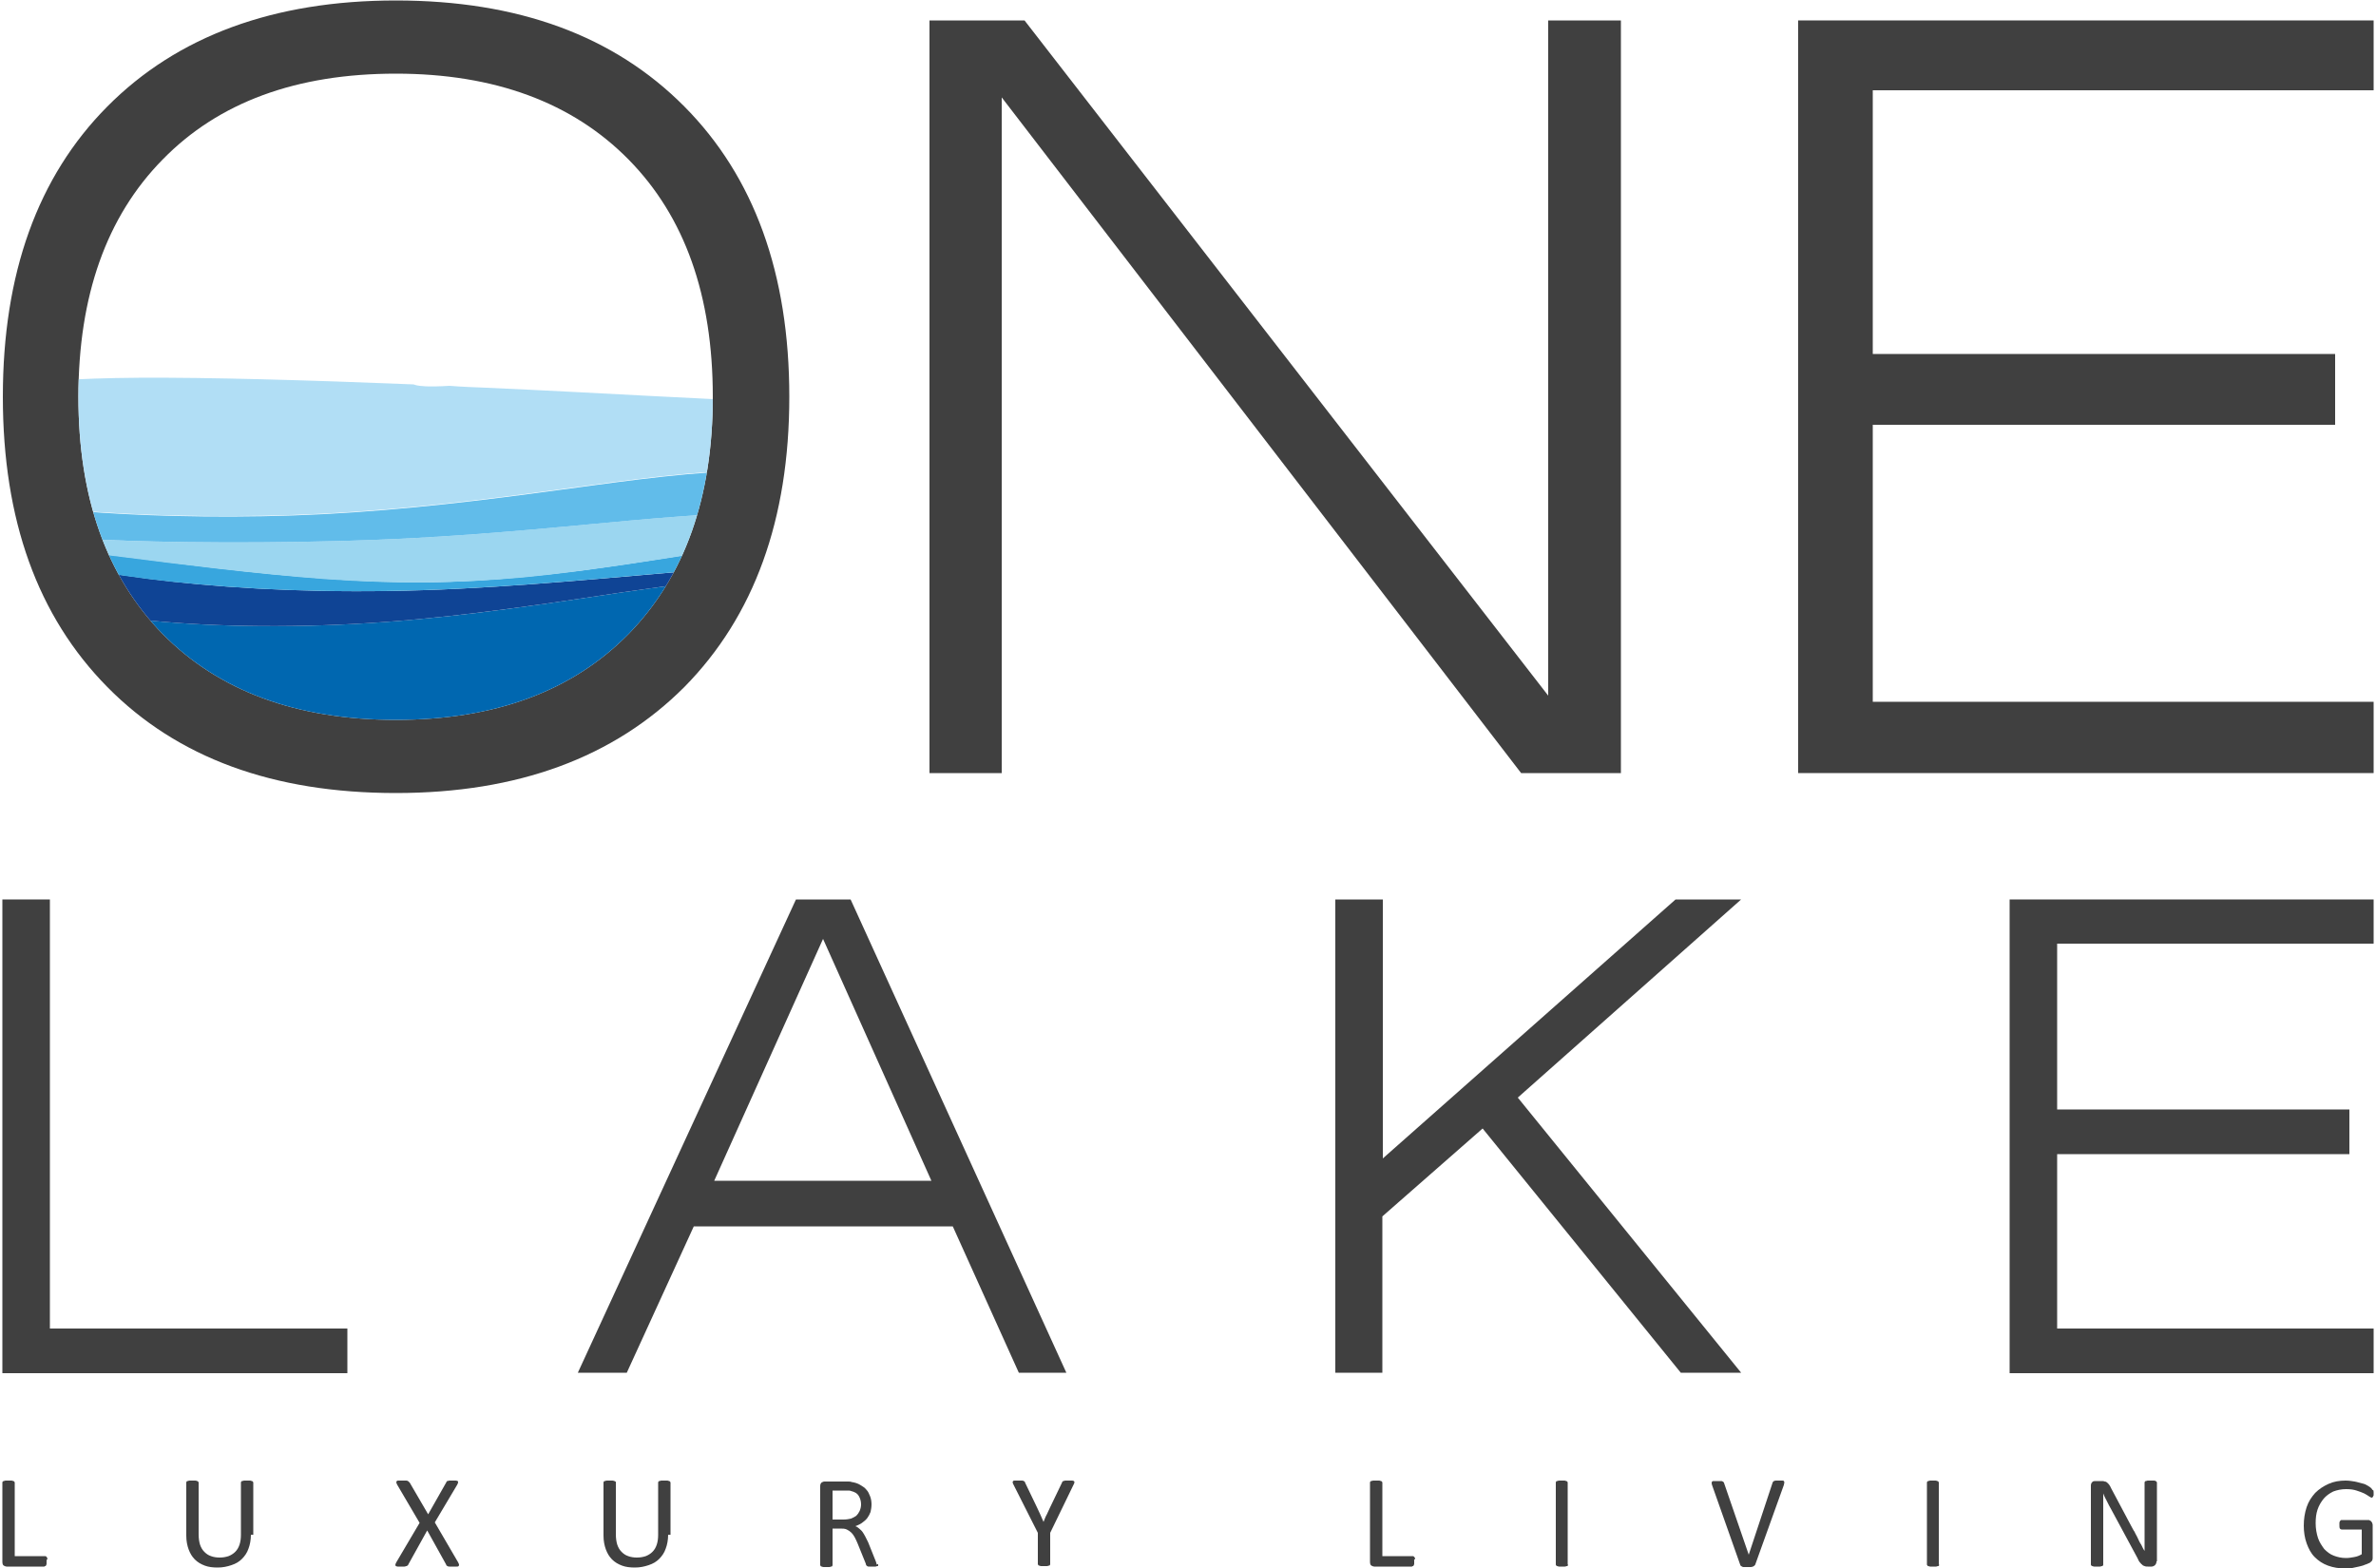 <?xml version="1.0" encoding="utf-8"?>
<!-- Generator: Adobe Illustrator 26.4.0, SVG Export Plug-In . SVG Version: 6.00 Build 0)  -->
<svg version="1.1" id="Layer_1" xmlns="http://www.w3.org/2000/svg" xmlns:xlink="http://www.w3.org/1999/xlink" x="0px" y="0px"
	 viewBox="0 0 500 330" style="enable-background:new 0 0 500 330;" xml:space="preserve">
<style type="text/css">
	.st0{fill-rule:evenodd;clip-rule:evenodd;fill:#404040;}
	.st1{clip-path:url(#SVGID_00000075857058580237715500000018077603235757548429_);}
	.st2{fill-rule:evenodd;clip-rule:evenodd;fill:#74859E;}
	.st3{fill-rule:evenodd;clip-rule:evenodd;fill:#0067B0;}
	.st4{fill-rule:evenodd;clip-rule:evenodd;fill:#0054A1;}
	.st5{fill-rule:evenodd;clip-rule:evenodd;fill:#0F4495;}
	.st6{fill-rule:evenodd;clip-rule:evenodd;fill:#38A6DE;}
	.st7{fill-rule:evenodd;clip-rule:evenodd;fill:#9BD6F0;}
	.st8{fill-rule:evenodd;clip-rule:evenodd;fill:#61BCEA;}
	.st9{fill-rule:evenodd;clip-rule:evenodd;fill:#B1DEF5;}
	.st10{fill:#404040;}
</style>
<g>
	<g>
		<polygon class="st0" points="378.4,162.7 378.4,4.3 499.5,4.3 499.5,19 394.1,19 394.1,74.5 491.4,74.5 491.4,89.4 394.1,89.4 
			394.1,147.7 499.5,147.7 499.5,162.7 		"/>
		<polygon class="st0" points="195.6,162.7 195.6,4.3 215.6,4.3 325.8,146.4 325.8,4.3 341.1,4.3 341.1,162.7 320.1,162.7 
			210.8,20.5 210.8,162.7 		"/>
		<path class="st0" d="M166.1,83.5c0,25.8-7.4,46.2-22.1,61.1c-14.8,14.8-35,22.3-60.7,22.3c-25.8,0-46-7.4-60.7-22.3
			s-22-35.2-22-61.1c0-25.9,7.3-46.3,22-61.1s35-22.3,60.7-22.3c25.7,0,45.9,7.4,60.7,22.3C158.7,37.2,166.1,57.6,166.1,83.5
			L166.1,83.5z M83.3,151.5c20.8,0,37.1-6,49-18.1c11.8-12.1,17.7-28.7,17.7-49.9c0-21.3-5.9-37.9-17.7-49.9
			c-11.8-12-28.2-18.1-49-18.1c-20.9,0-37.3,6-49.1,18.1c-11.8,12-17.7,28.7-17.7,49.9c0,21.2,5.9,37.8,17.7,49.9
			C46,145.4,62.4,151.5,83.3,151.5z"/>
		<g>
			<defs>
				<path id="SVGID_1_" d="M83.3,151.5c20.8,0,37.1-6,49-18.1c11.8-12.1,17.7-28.7,17.7-49.9c0-21.3-5.9-37.9-17.7-49.9
					c-11.8-12-28.2-18.1-49-18.1c-20.9,0-37.3,6-49.1,18.1c-11.8,12-17.7,28.7-17.7,49.9c0,21.2,5.9,37.8,17.7,49.9
					C46,145.4,62.4,151.5,83.3,151.5z"/>
			</defs>
			<clipPath id="SVGID_00000088125779721110523860000007023104484364342680_">
				<use xlink:href="#SVGID_1_"  style="overflow:visible;"/>
			</clipPath>
			<g style="clip-path:url(#SVGID_00000088125779721110523860000007023104484364342680_);">
				<g>
					<path class="st2" d="M165.1,126.8c-2.2,0.2-4.6,0.7-7.6,1.4c-8.5,2.2-21.1,6.9-31.2,12.1c-7.8,4.1-14.2,8.4-21.9,12.5h60.6
						V126.8z"/>
					<path class="st3" d="M157.5,128.2c3-0.7,5.4-1.2,7.6-1.4v-5.5c-9.1-0.1-20.6,1.4-34.4,3.4c-14.7,2.2-31.9,4.9-49.6,6.2
						c-17.6,1.3-35.6,1.1-49.6-0.3c-11.8-1.2-20.8-3.3-29.4-5.5v17.1c3.6,2.5,8.3,5.4,14.1,8.3c1.4,0.7,2.9,1.4,4.5,2.1h83.7
						c7.7-4.1,14-8.4,21.9-12.5C136.4,135.1,148.9,130.4,157.5,128.2z"/>
					<path class="st4" d="M16.2,150.6c-5.8-2.9-10.5-5.8-14.1-8.3v10.5h18.6C19.1,152,17.6,151.3,16.2,150.6z"/>
					<path class="st5" d="M2.1,125.1c8.6,2.2,17.6,4.3,29.4,5.5c14,1.4,32,1.6,49.6,0.3c17.6-1.3,34.9-4,49.6-6.2
						c13.8-2,25.3-3.6,34.4-3.4v-2.1c-3.1,0-7,0.1-12.4,0.4c-13.4,0.9-35.7,3.3-56.1,4.3c-20.4,1-38.9,0.5-54.4-0.9
						c-15.4-1.4-27.7-3.6-35.7-5.8c-1.6-0.4-3-0.9-4.3-1.3V125.1z"/>
					<path class="st6" d="M6.4,117.2c8,2.2,20.3,4.5,35.7,5.8c15.4,1.4,34,1.9,54.4,0.9c20.4-1,42.7-3.4,56.1-4.3
						c5.3-0.4,9.3-0.5,12.4-0.4v-5.3c-3.4,0.2-7.9,0.9-14.4,1.9c-10.3,1.6-25.9,4.3-40.1,5.6c-14.2,1.4-27.1,1.5-41.8,0.4
						c-14.8-1-31.4-3.2-43.1-4.7c-10.7-1.4-17.2-2.1-23.4-2.9v1.5C3.4,116.3,4.8,116.7,6.4,117.2z"/>
					<path class="st7" d="M25.5,117.2c11.7,1.5,28.4,3.6,43.1,4.7c14.8,1,27.6,0.9,41.8-0.4c14.2-1.4,29.8-4,40.1-5.6
						c6.6-1,11-1.6,14.4-1.9v-5.8c-5.4-0.2-12.2-0.1-20.7,0.4c-14.6,1-34.3,3.4-56.4,4.6c-22.1,1.2-46.5,1.1-61.2,0.6
						c-14.7-0.5-19.7-1.4-24.6-2.3v2.9C8.3,115.1,14.8,115.9,25.5,117.2z"/>
					<path class="st8" d="M26.7,113.8c14.7,0.5,39.1,0.6,61.2-0.6c22.1-1.2,41.8-3.6,56.4-4.6c8.6-0.6,15.4-0.6,20.7-0.4v-8.8
						c-2.1-0.2-4.3-0.2-6.6-0.3c-11.5,0-25.3,1.9-40.6,4c-15.4,2.1-32.3,4.2-49.6,5.1c-17.3,0.9-35,0.5-46.9-0.3
						c-8.7-0.6-14.3-1.5-19.1-2.4v6C7.1,112.4,12,113.3,26.7,113.8z"/>
					<path class="st9" d="M21.2,107.8c11.9,0.8,29.6,1.2,46.9,0.3c17.3-0.9,34.3-3,49.6-5.1c15.4-2.1,29.1-4,40.6-4
						c2.3,0,4.5,0.1,6.6,0.3V84.6c-14.4-0.4-37.9-1.9-62.6-3c-2.6-0.1-5.2-0.2-7.7-0.4c-5,0.3-6.3,0-6.9-0.1L87,80.9
						c-22-0.9-43.5-1.5-57.8-1.4C15.3,79.6,8,80.3,2.1,81.1v24.4C6.9,106.4,12.6,107.2,21.2,107.8z"/>
					<path class="st4" d="M157.5,128.2c-8.5,2.2-21.1,6.9-31.2,12.1c-7.8,4.1-14.2,8.4-21.9,12.5h60.6v-26
						C162.9,127,160.4,127.5,157.5,128.2z"/>
				</g>
			</g>
		</g>
	</g>
	<g>
		<g>
			<g>
				<path class="st10" d="M9.8,328.6c0,0.2,0,0.3,0,0.5c0,0.1,0,0.2-0.1,0.3c0,0.1-0.1,0.2-0.2,0.2c-0.1,0-0.1,0.1-0.2,0.1H1.4
					c-0.2,0-0.4-0.1-0.6-0.2c-0.2-0.1-0.3-0.4-0.3-0.8V312c0-0.1,0-0.1,0.1-0.2s0.1-0.1,0.2-0.1c0.1,0,0.2-0.1,0.4-0.1
					c0.2,0,0.3,0,0.6,0c0.2,0,0.4,0,0.6,0c0.2,0,0.3,0.1,0.4,0.1c0.1,0,0.2,0.1,0.2,0.1c0,0.1,0.1,0.1,0.1,0.2v15.5h6.4
					c0.1,0,0.2,0,0.2,0.1c0.1,0,0.1,0.1,0.2,0.2c0,0.1,0.1,0.2,0.1,0.3C9.8,328.2,9.8,328.4,9.8,328.6z"/>
				<path class="st10" d="M52.8,323c0,1.1-0.2,2.1-0.5,2.9c-0.3,0.9-0.8,1.6-1.4,2.2c-0.6,0.6-1.3,1-2.2,1.3
					c-0.9,0.3-1.8,0.5-2.9,0.5c-1,0-1.9-0.1-2.7-0.4s-1.5-0.7-2.1-1.3c-0.6-0.6-1-1.3-1.3-2.1c-0.3-0.8-0.5-1.8-0.5-2.9V312
					c0-0.1,0-0.1,0.1-0.2c0-0.1,0.1-0.1,0.2-0.1c0.1,0,0.2-0.1,0.4-0.1c0.1,0,0.3,0,0.6,0c0.2,0,0.4,0,0.6,0c0.2,0,0.3,0.1,0.4,0.1
					c0.1,0,0.1,0.1,0.2,0.1c0,0.1,0.1,0.1,0.1,0.2v10.9c0,0.8,0.1,1.6,0.3,2.2c0.2,0.6,0.5,1.1,0.9,1.5c0.4,0.4,0.8,0.7,1.4,0.9
					c0.5,0.2,1.2,0.3,1.8,0.3c0.7,0,1.3-0.1,1.9-0.3c0.5-0.2,1-0.5,1.4-0.9c0.4-0.4,0.7-0.9,0.9-1.5c0.2-0.6,0.3-1.3,0.3-2.1v-11
					c0-0.1,0-0.1,0.1-0.2c0-0.1,0.1-0.1,0.2-0.1c0.1,0,0.2-0.1,0.4-0.1c0.2,0,0.3,0,0.6,0c0.2,0,0.4,0,0.6,0c0.2,0,0.3,0.1,0.4,0.1
					c0.1,0,0.2,0.1,0.2,0.1c0,0.1,0.1,0.1,0.1,0.2V323z"/>
				<path class="st10" d="M96.4,328.8c0.1,0.2,0.2,0.4,0.2,0.5c0,0.1,0,0.2-0.1,0.3s-0.2,0.1-0.4,0.1c-0.2,0-0.4,0-0.8,0
					c-0.3,0-0.5,0-0.7,0c-0.2,0-0.3,0-0.4-0.1c-0.1,0-0.2-0.1-0.2-0.1c-0.1-0.1-0.1-0.1-0.1-0.2l-4-7.2l-4,7.2
					c0,0.1-0.1,0.2-0.2,0.2c-0.1,0.1-0.1,0.1-0.2,0.1c-0.1,0-0.2,0.1-0.4,0.1c-0.2,0-0.4,0-0.7,0c-0.3,0-0.5,0-0.7,0
					c-0.2,0-0.3-0.1-0.4-0.1c-0.1-0.1-0.1-0.2-0.1-0.3c0-0.1,0.1-0.3,0.2-0.5l4.9-8.3l-4.7-8c-0.1-0.2-0.2-0.4-0.2-0.5
					c0-0.1,0-0.2,0.1-0.3c0.1-0.1,0.2-0.1,0.4-0.1c0.2,0,0.4,0,0.8,0c0.3,0,0.5,0,0.7,0c0.2,0,0.3,0,0.4,0.1c0.1,0,0.2,0.1,0.2,0.1
					c0,0.1,0.1,0.1,0.2,0.2l3.9,6.7l3.8-6.7c0-0.1,0.1-0.1,0.1-0.2c0-0.1,0.1-0.1,0.2-0.1c0.1,0,0.2-0.1,0.4-0.1c0.2,0,0.4,0,0.6,0
					c0.3,0,0.5,0,0.7,0c0.2,0,0.3,0.1,0.4,0.1s0.1,0.2,0.1,0.3s-0.1,0.3-0.2,0.5l-4.7,7.9L96.4,328.8z"/>
				<path class="st10" d="M140.6,323c0,1.1-0.2,2.1-0.5,2.9c-0.3,0.9-0.8,1.6-1.4,2.2c-0.6,0.6-1.3,1-2.2,1.3
					c-0.9,0.3-1.8,0.5-2.9,0.5c-1,0-1.9-0.1-2.7-0.4c-0.8-0.3-1.5-0.7-2.1-1.3c-0.6-0.6-1-1.3-1.3-2.1c-0.3-0.8-0.5-1.8-0.5-2.9V312
					c0-0.1,0-0.1,0.1-0.2c0-0.1,0.1-0.1,0.2-0.1c0.1,0,0.2-0.1,0.4-0.1c0.1,0,0.3,0,0.6,0c0.2,0,0.4,0,0.6,0c0.2,0,0.3,0.1,0.4,0.1
					c0.1,0,0.1,0.1,0.2,0.1s0.1,0.1,0.1,0.2v10.9c0,0.8,0.1,1.6,0.3,2.2c0.2,0.6,0.5,1.1,0.9,1.5c0.4,0.4,0.8,0.7,1.4,0.9
					c0.5,0.2,1.2,0.3,1.8,0.3c0.7,0,1.3-0.1,1.9-0.3c0.5-0.2,1-0.5,1.4-0.9c0.4-0.4,0.7-0.9,0.9-1.5c0.2-0.6,0.3-1.3,0.3-2.1v-11
					c0-0.1,0-0.1,0.1-0.2c0-0.1,0.1-0.1,0.2-0.1c0.1,0,0.2-0.1,0.4-0.1c0.2,0,0.3,0,0.6,0c0.2,0,0.4,0,0.6,0c0.2,0,0.3,0.1,0.4,0.1
					c0.1,0,0.2,0.1,0.2,0.1c0,0.1,0.1,0.1,0.1,0.2V323z"/>
				<path class="st10" d="M184.8,329.3c0,0.1,0,0.1,0,0.2c0,0.1-0.1,0.1-0.2,0.1c-0.1,0-0.2,0.1-0.4,0.1c-0.2,0-0.4,0-0.7,0
					c-0.2,0-0.4,0-0.6,0c-0.2,0-0.3,0-0.4-0.1s-0.2-0.1-0.2-0.2c-0.1-0.1-0.1-0.2-0.1-0.3l-1.7-4.2c-0.2-0.5-0.4-0.9-0.6-1.3
					c-0.2-0.4-0.5-0.8-0.7-1c-0.3-0.3-0.6-0.5-1-0.7s-0.9-0.2-1.4-0.2h-1.6v7.7c0,0.1,0,0.1-0.1,0.2c0,0.1-0.1,0.1-0.2,0.1
					c-0.1,0-0.2,0.1-0.4,0.1c-0.2,0-0.3,0-0.6,0s-0.4,0-0.6,0c-0.2,0-0.3-0.1-0.4-0.1c-0.1,0-0.2-0.1-0.2-0.1c0-0.1-0.1-0.1-0.1-0.2
					v-16.6c0-0.4,0.1-0.6,0.3-0.8c0.2-0.1,0.4-0.2,0.6-0.2h3.8c0.5,0,0.8,0,1.1,0c0.3,0,0.6,0,0.8,0.1c0.7,0.1,1.3,0.3,1.8,0.6
					c0.5,0.3,1,0.6,1.3,1c0.4,0.4,0.6,0.9,0.8,1.4c0.2,0.5,0.3,1.1,0.3,1.7c0,0.6-0.1,1.1-0.2,1.6c-0.2,0.5-0.4,0.9-0.7,1.3
					c-0.3,0.4-0.7,0.7-1.1,1c-0.4,0.3-0.9,0.5-1.4,0.7c0.3,0.1,0.6,0.3,0.8,0.5c0.2,0.2,0.5,0.4,0.7,0.7c0.2,0.3,0.4,0.6,0.6,1
					c0.2,0.4,0.4,0.8,0.6,1.2l1.6,4c0.1,0.3,0.2,0.6,0.2,0.7C184.8,329.1,184.8,329.2,184.8,329.3z M181.2,316.6
					c0-0.7-0.2-1.3-0.5-1.8c-0.3-0.5-0.8-0.8-1.6-1c-0.2-0.1-0.5-0.1-0.8-0.1c-0.3,0-0.7,0-1.1,0h-2v6.1h2.3c0.6,0,1.2-0.1,1.6-0.2
					c0.5-0.2,0.8-0.4,1.1-0.6c0.3-0.3,0.5-0.6,0.7-1C181.1,317.5,181.2,317.1,181.2,316.6z"/>
				<path class="st10" d="M221,322.6v6.6c0,0.1,0,0.1-0.1,0.2c0,0.1-0.1,0.1-0.2,0.1c-0.1,0-0.2,0.1-0.4,0.1c-0.2,0-0.3,0-0.6,0
					c-0.2,0-0.4,0-0.6,0c-0.2,0-0.3-0.1-0.4-0.1c-0.1,0-0.2-0.1-0.2-0.1c0-0.1-0.1-0.1-0.1-0.2v-6.6l-5.1-10.1
					c-0.1-0.2-0.2-0.4-0.2-0.5c0-0.1,0-0.2,0.1-0.3c0.1-0.1,0.2-0.1,0.4-0.1c0.2,0,0.4,0,0.7,0c0.3,0,0.5,0,0.7,0
					c0.2,0,0.3,0,0.4,0.1c0.1,0,0.2,0.1,0.2,0.1c0.1,0.1,0.1,0.1,0.1,0.2l2.5,5.2c0.2,0.5,0.5,1,0.7,1.5c0.2,0.5,0.5,1.1,0.7,1.6h0
					c0.2-0.5,0.4-1.1,0.7-1.6c0.2-0.5,0.5-1,0.7-1.5l2.5-5.2c0-0.1,0.1-0.2,0.1-0.2c0.1-0.1,0.1-0.1,0.2-0.1c0.1,0,0.2-0.1,0.4-0.1
					c0.2,0,0.4,0,0.6,0c0.3,0,0.6,0,0.8,0c0.2,0,0.3,0.1,0.4,0.1c0.1,0.1,0.1,0.2,0.1,0.3c0,0.1-0.1,0.3-0.2,0.5L221,322.6z"/>
			</g>
			<g>
				<path class="st10" d="M297.6,328.6c0,0.2,0,0.3,0,0.5c0,0.1,0,0.2-0.1,0.3c0,0.1-0.1,0.2-0.2,0.2c-0.1,0-0.1,0.1-0.2,0.1h-7.9
					c-0.2,0-0.4-0.1-0.6-0.2c-0.2-0.1-0.3-0.4-0.3-0.8V312c0-0.1,0-0.1,0.1-0.2c0-0.1,0.1-0.1,0.2-0.1c0.1,0,0.2-0.1,0.4-0.1
					c0.2,0,0.3,0,0.6,0c0.2,0,0.4,0,0.6,0c0.2,0,0.3,0.1,0.4,0.1c0.1,0,0.2,0.1,0.2,0.1c0,0.1,0.1,0.1,0.1,0.2v15.5h6.4
					c0.1,0,0.2,0,0.2,0.1c0.1,0,0.1,0.1,0.2,0.2s0.1,0.2,0.1,0.3C297.5,328.2,297.6,328.4,297.6,328.6z"/>
				<path class="st10" d="M330,329.3c0,0.1,0,0.1-0.1,0.2c0,0.1-0.1,0.1-0.2,0.1c-0.1,0-0.2,0.1-0.4,0.1c-0.2,0-0.3,0-0.6,0
					c-0.2,0-0.4,0-0.6,0c-0.2,0-0.3-0.1-0.4-0.1c-0.1,0-0.2-0.1-0.2-0.1c0-0.1-0.1-0.1-0.1-0.2V312c0-0.1,0-0.1,0.1-0.2
					c0-0.1,0.1-0.1,0.2-0.1c0.1,0,0.2-0.1,0.4-0.1c0.2,0,0.3,0,0.5,0c0.2,0,0.4,0,0.6,0c0.2,0,0.3,0.1,0.4,0.1
					c0.1,0,0.2,0.1,0.2,0.1s0.1,0.1,0.1,0.2V329.3z"/>
				<path class="st10" d="M369.4,329.2c0,0.1-0.1,0.2-0.2,0.3c-0.1,0.1-0.2,0.1-0.3,0.2c-0.1,0-0.3,0.1-0.4,0.1c-0.2,0-0.4,0-0.7,0
					c-0.2,0-0.4,0-0.5,0c-0.2,0-0.3,0-0.4,0c-0.1,0-0.2,0-0.3-0.1c-0.1,0-0.1-0.1-0.2-0.1c-0.1,0-0.1-0.1-0.1-0.1
					c0-0.1-0.1-0.1-0.1-0.2l-5.9-16.7c-0.1-0.2-0.1-0.4-0.1-0.5s0-0.2,0.1-0.3c0.1-0.1,0.2-0.1,0.4-0.1c0.2,0,0.4,0,0.8,0
					c0.3,0,0.5,0,0.6,0c0.2,0,0.3,0,0.4,0.1c0.1,0,0.1,0.1,0.2,0.1c0,0.1,0.1,0.1,0.1,0.2l5.2,15.1h0l5-15.1c0-0.1,0.1-0.2,0.1-0.2
					c0-0.1,0.1-0.1,0.2-0.2c0.1,0,0.2-0.1,0.4-0.1c0.2,0,0.4,0,0.7,0c0.3,0,0.5,0,0.7,0c0.2,0,0.3,0.1,0.3,0.1s0.1,0.2,0.1,0.3
					c0,0.1-0.1,0.3-0.1,0.5L369.4,329.2z"/>
				<path class="st10" d="M408.1,329.3c0,0.1,0,0.1-0.1,0.2c0,0.1-0.1,0.1-0.2,0.1c-0.1,0-0.2,0.1-0.4,0.1c-0.2,0-0.3,0-0.6,0
					c-0.2,0-0.4,0-0.6,0c-0.2,0-0.3-0.1-0.4-0.1c-0.1,0-0.2-0.1-0.2-0.1c0-0.1-0.1-0.1-0.1-0.2V312c0-0.1,0-0.1,0.1-0.2
					s0.1-0.1,0.2-0.1c0.1,0,0.2-0.1,0.4-0.1c0.2,0,0.3,0,0.5,0c0.2,0,0.4,0,0.6,0c0.2,0,0.3,0.1,0.4,0.1c0.1,0,0.2,0.1,0.2,0.1
					c0,0.1,0.1,0.1,0.1,0.2V329.3z"/>
				<path class="st10" d="M453.8,328.6c0,0.2,0,0.3-0.1,0.5c-0.1,0.1-0.1,0.2-0.2,0.3c-0.1,0.1-0.2,0.1-0.3,0.2
					c-0.1,0-0.2,0.1-0.4,0.1H452c-0.2,0-0.5,0-0.7-0.1c-0.2-0.1-0.4-0.1-0.5-0.3c-0.2-0.1-0.3-0.3-0.5-0.5c-0.2-0.2-0.3-0.5-0.5-0.9
					l-5.5-10.2c-0.3-0.5-0.6-1.1-0.9-1.7c-0.3-0.6-0.6-1.1-0.8-1.7h0c0,0.7,0,1.3,0,2c0,0.7,0,1.4,0,2.1v10.9c0,0.1,0,0.1-0.1,0.2
					c0,0.1-0.1,0.1-0.2,0.1c-0.1,0-0.2,0.1-0.4,0.1c-0.2,0-0.3,0-0.6,0s-0.4,0-0.6,0c-0.2,0-0.3-0.1-0.4-0.1c-0.1,0-0.2-0.1-0.2-0.1
					c0-0.1-0.1-0.1-0.1-0.2v-16.6c0-0.4,0.1-0.6,0.3-0.8c0.2-0.2,0.4-0.2,0.7-0.2h1.2c0.3,0,0.5,0,0.7,0.1c0.2,0,0.4,0.1,0.5,0.2
					c0.1,0.1,0.3,0.3,0.4,0.4c0.1,0.2,0.3,0.4,0.4,0.7l4.2,7.9c0.3,0.5,0.5,1,0.8,1.4c0.2,0.5,0.5,0.9,0.7,1.4
					c0.2,0.4,0.4,0.9,0.7,1.3c0.2,0.4,0.4,0.9,0.7,1.3h0c0-0.7,0-1.5,0-2.3c0-0.8,0-1.6,0-2.3v-9.8c0-0.1,0-0.1,0.1-0.2
					c0-0.1,0.1-0.1,0.2-0.1c0.1,0,0.2-0.1,0.4-0.1c0.2,0,0.3,0,0.6,0c0.2,0,0.4,0,0.6,0c0.2,0,0.3,0,0.4,0.1c0.1,0,0.2,0.1,0.2,0.1
					c0,0.1,0.1,0.1,0.1,0.2V328.6z"/>
				<path class="st10" d="M499.5,314.1c0,0.2,0,0.3,0,0.5c0,0.1,0,0.2-0.1,0.3c0,0.1-0.1,0.2-0.1,0.2c-0.1,0-0.1,0.1-0.2,0.1
					c-0.1,0-0.3-0.1-0.6-0.3c-0.3-0.2-0.6-0.4-1-0.6c-0.4-0.2-1-0.4-1.6-0.6c-0.6-0.2-1.3-0.3-2.2-0.3c-1,0-1.9,0.2-2.7,0.5
					c-0.8,0.4-1.5,0.9-2,1.5c-0.5,0.6-1,1.4-1.3,2.3c-0.3,0.9-0.4,1.8-0.4,2.9c0,1.1,0.2,2.2,0.5,3.1c0.3,0.9,0.8,1.6,1.3,2.3
					c0.6,0.6,1.2,1.1,2,1.4c0.8,0.3,1.6,0.5,2.6,0.5c0.6,0,1.1-0.1,1.7-0.2c0.6-0.1,1.1-0.3,1.6-0.6v-5.2h-4.2
					c-0.2,0-0.3-0.1-0.4-0.2c-0.1-0.2-0.1-0.4-0.1-0.7c0-0.2,0-0.3,0-0.5c0-0.1,0-0.2,0.1-0.3c0-0.1,0.1-0.1,0.1-0.2
					c0.1,0,0.1-0.1,0.2-0.1h5.7c0.1,0,0.2,0,0.3,0.1c0.1,0,0.2,0.1,0.3,0.2c0.1,0.1,0.1,0.2,0.2,0.3c0,0.1,0.1,0.3,0.1,0.4v6.9
					c0,0.2,0,0.4-0.1,0.6c-0.1,0.2-0.3,0.3-0.5,0.5c-0.3,0.1-0.6,0.3-1,0.4c-0.4,0.2-0.9,0.3-1.3,0.4c-0.5,0.1-0.9,0.2-1.4,0.3
					c-0.5,0.1-0.9,0.1-1.4,0.1c-1.4,0-2.6-0.2-3.7-0.6c-1.1-0.4-2-1-2.8-1.8c-0.8-0.8-1.3-1.8-1.7-2.9c-0.4-1.1-0.6-2.4-0.6-3.7
					c0-1.4,0.2-2.7,0.6-3.9s1-2.1,1.8-3c0.8-0.8,1.7-1.4,2.8-1.9c1.1-0.5,2.3-0.7,3.6-0.7c0.7,0,1.3,0.1,1.9,0.2
					c0.6,0.1,1.1,0.3,1.6,0.4s0.9,0.3,1.2,0.5c0.3,0.2,0.5,0.3,0.7,0.5c0.1,0.1,0.2,0.3,0.3,0.4
					C499.5,313.6,499.5,313.8,499.5,314.1z"/>
			</g>
		</g>
	</g>
	<g>
		<g>
			<path class="st10" d="M0.5,288.9v-99.6h10v90.3h62.6v9.4H0.5z"/>
			<path class="st10" d="M121.6,288.9l45.9-99.6H179l45.4,99.6h-10l-13.9-30.8h-54.5l-14.1,30.8H121.6z M150.3,248.5H196l-22.8-50.9
				L150.3,248.5z"/>
			<path class="st10" d="M281,288.9v-99.6h10v54.5l61.6-54.5h13.8l-47,41.7l47,57.9h-12.7L312,237.5L290.9,256v32.9H281z"/>
			<path class="st10" d="M422.9,288.9v-99.6h76.6v9.3h-66.6v34.9h61.5v9.4h-61.5v36.7h66.6v9.4H422.9z"/>
		</g>
	</g>
</g>
</svg>
